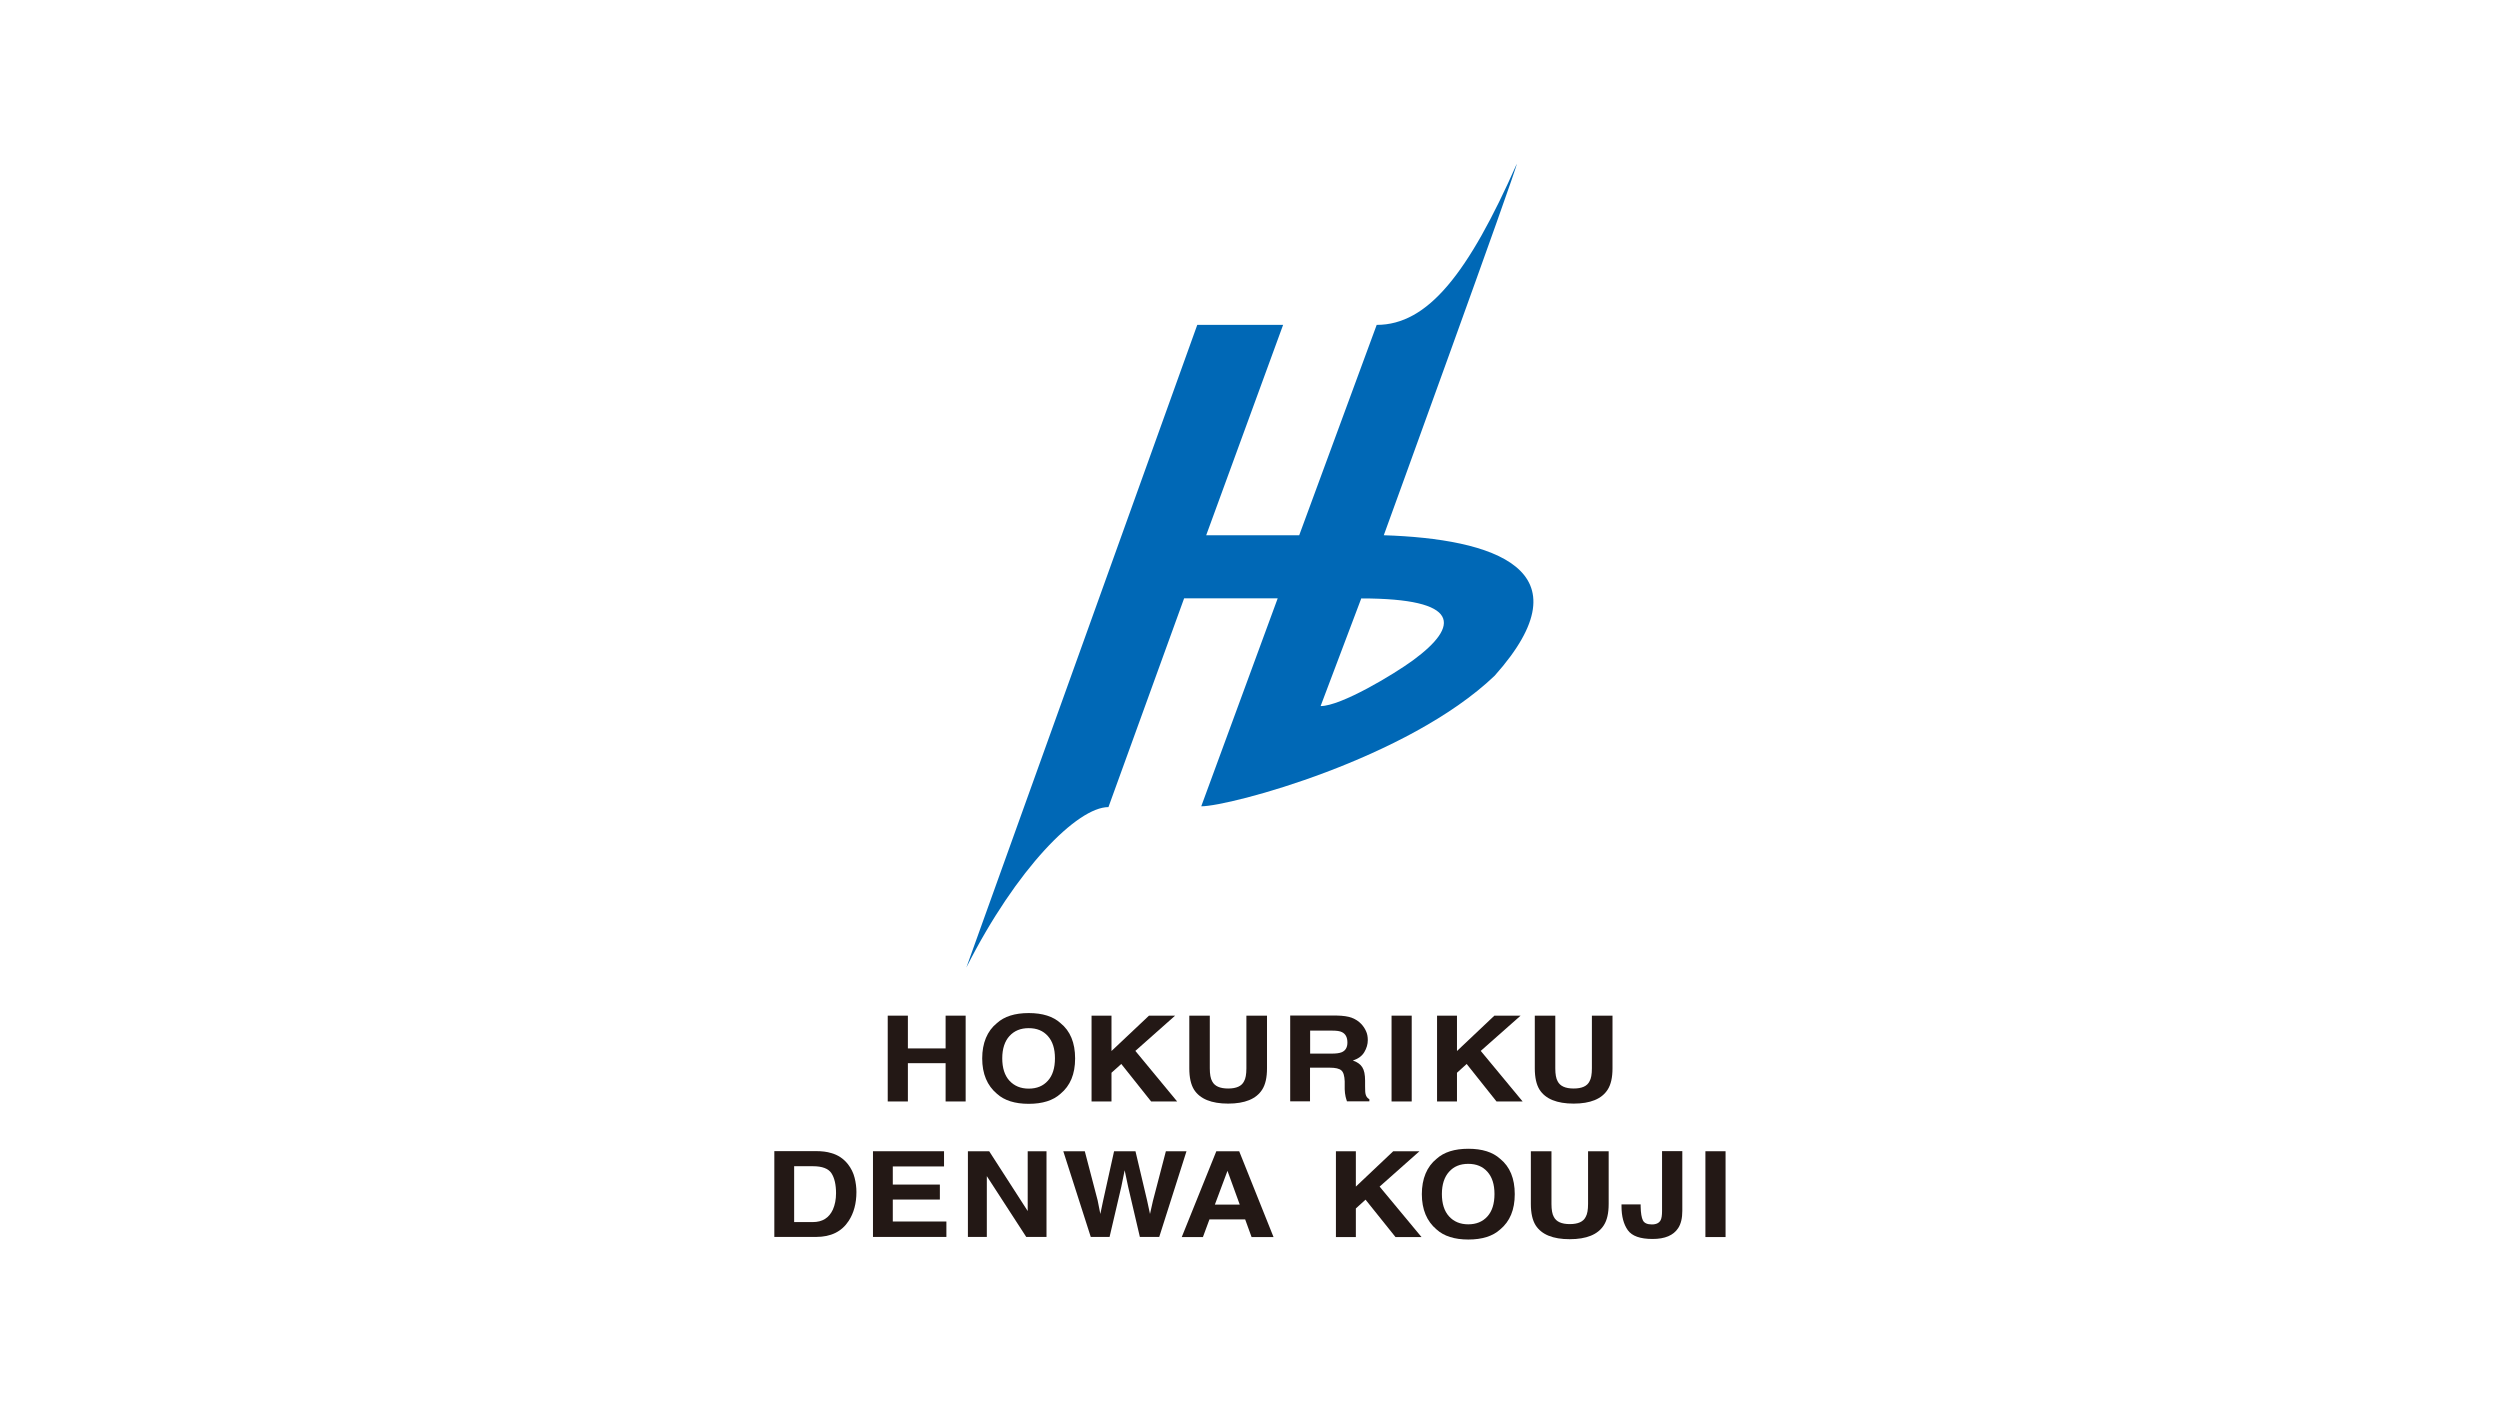 <?xml version="1.0" encoding="UTF-8"?>
<svg id="_レイヤー_2" data-name="レイヤー 2" xmlns="http://www.w3.org/2000/svg" viewBox="0 0 222 126">
  <defs>
    <style>
      .cls-1 {
        fill: #0068b6;
      }

      .cls-2 {
        fill: #231815;
      }

      .cls-3 {
        fill: none;
      }
    </style>
  </defs>
  <g id="_レイヤー_1-2" data-name="レイヤー 1">
    <path class="cls-1" d="M106.32,28.85h7.62l-6.83,18.68h8.26l6.88-18.68c4.55,0,8.14-4.58,12.44-14.3.09.24-11.81,32.98-11.81,32.98,9.68.31,18.31,2.99,9.84,12.48-7.73,7.38-23.51,11.59-26.05,11.59l6.79-18.47h-8.31l-6.72,18.54c-2.75,0-8.17,5.44-12.62,14.25l20.51-57.08M117.27,62.7c1.8,0,6.46-2.79,8.21-4.07,4.18-3.07,4.25-5.49-4.6-5.49l-3.61,9.56Z"/>
    <polyline class="cls-2" points="78.83 97.81 78.83 90.19 80.62 90.19 80.62 93.1 83.97 93.1 83.97 90.19 85.75 90.19 85.75 97.81 83.97 97.81 83.97 94.41 80.62 94.41 80.62 97.81 78.83 97.81"/>
    <path class="cls-2" d="M94.17,97.13c-.65.59-1.59.89-2.82.89s-2.17-.3-2.82-.89c-.87-.73-1.31-1.78-1.31-3.14s.44-2.44,1.31-3.14c.65-.59,1.59-.89,2.82-.89s2.17.3,2.82.89c.87.7,1.3,1.75,1.3,3.14s-.43,2.42-1.3,3.14M93.05,95.97c.42-.46.63-1.13.63-1.99s-.21-1.51-.63-1.98c-.42-.47-.98-.7-1.7-.7s-1.28.23-1.71.7c-.42.46-.64,1.13-.64,1.98s.21,1.52.64,1.99c.43.46.99.7,1.71.7s1.28-.23,1.7-.7Z"/>
    <polyline class="cls-2" points="96.93 90.19 98.7 90.19 98.7 93.33 102.03 90.19 104.35 90.19 100.82 93.32 104.53 97.81 102.22 97.81 99.57 94.48 98.7 95.26 98.7 97.81 96.93 97.81 96.93 90.19"/>
    <path class="cls-2" d="M105.6,90.19h1.83v4.68c0,.52.07.91.21,1.15.22.43.69.64,1.42.64s1.2-.21,1.41-.64c.14-.24.21-.62.21-1.15v-4.68h1.83v4.68c0,.81-.14,1.44-.43,1.89-.53.83-1.54,1.24-3.02,1.24s-2.5-.41-3.03-1.24c-.28-.45-.42-1.08-.42-1.89v-4.68"/>
    <path class="cls-2" d="M120.06,90.39c.32.12.59.3.81.53.18.19.33.41.43.64.11.23.16.5.16.8,0,.36-.1.72-.31,1.07-.21.35-.55.6-1.02.74.4.14.68.34.84.6.17.26.25.66.25,1.19v.51c0,.35.01.58.05.71.05.2.16.34.33.43v.19h-1.99c-.06-.17-.09-.31-.12-.41-.05-.21-.07-.43-.08-.66v-.71c-.02-.48-.11-.81-.3-.97-.18-.16-.52-.24-1.02-.24h-1.76v2.99h-1.76v-7.62h4.12c.59.01,1.04.08,1.36.2M116.34,91.51v2.05h1.93c.39,0,.67-.04.87-.12.34-.14.51-.43.51-.86,0-.46-.16-.77-.49-.93-.18-.09-.46-.13-.83-.13h-1.98Z"/>
    <rect class="cls-2" x="123.57" y="90.19" width="1.79" height="7.62"/>
    <polyline class="cls-2" points="127.61 90.19 129.38 90.19 129.38 93.33 132.7 90.19 135.03 90.19 131.49 93.32 135.21 97.81 132.89 97.81 130.24 94.48 129.38 95.26 129.38 97.81 127.61 97.81 127.61 90.19"/>
    <path class="cls-2" d="M136.28,90.19h1.83v4.68c0,.52.07.91.21,1.15.22.43.69.64,1.42.64s1.2-.21,1.41-.64c.14-.24.21-.62.21-1.15v-4.68h1.83v4.68c0,.81-.14,1.44-.43,1.89-.53.83-1.54,1.24-3.02,1.24s-2.5-.41-3.03-1.24c-.28-.45-.42-1.08-.42-1.89v-4.68"/>
    <path class="cls-2" d="M73.81,102.39c.61.17,1.09.5,1.47.97.3.38.5.79.61,1.23.11.44.16.86.16,1.26,0,1.01-.23,1.87-.69,2.57-.62.95-1.58,1.42-2.89,1.42h-3.71v-7.62h3.71c.53,0,.98.06,1.33.17M70.52,103.55v4.97h1.66c.85,0,1.44-.37,1.78-1.11.18-.41.28-.89.28-1.45,0-.77-.14-1.37-.41-1.78s-.82-.62-1.64-.62h-1.66Z"/>
    <polyline class="cls-2" points="83.83 103.58 79.28 103.58 79.28 105.19 83.46 105.19 83.46 106.52 79.28 106.52 79.28 108.47 84.04 108.47 84.04 109.84 77.52 109.84 77.52 102.23 83.83 102.23 83.83 103.58"/>
    <polyline class="cls-2" points="85.95 102.23 87.84 102.23 91.26 107.54 91.26 102.23 92.93 102.23 92.93 109.84 91.13 109.84 87.63 104.44 87.63 109.84 85.95 109.84 85.95 102.23"/>
    <polyline class="cls-2" points="96.33 102.23 97.47 106.59 97.71 107.8 97.96 106.61 98.93 102.23 100.83 102.23 101.86 106.59 102.12 107.8 102.38 106.64 103.53 102.23 105.36 102.23 102.94 109.84 101.22 109.84 100.18 105.39 99.87 103.92 99.57 105.39 98.53 109.84 96.86 109.84 94.42 102.23 96.33 102.23"/>
    <path class="cls-2" d="M108.01,102.23h2.03l3.05,7.62h-1.95l-.57-1.57h-3.17l-.58,1.57h-1.88l3.07-7.62M107.89,106.97h2.2l-1.09-3-1.12,3Z"/>
    <polyline class="cls-2" points="118.63 102.23 120.4 102.23 120.4 105.37 123.72 102.23 126.05 102.23 122.51 105.37 126.23 109.85 123.92 109.85 121.26 106.53 120.4 107.31 120.4 109.85 118.63 109.85 118.63 102.23"/>
    <path class="cls-2" d="M133.21,109.18c-.65.59-1.59.89-2.82.89s-2.17-.3-2.82-.89c-.87-.73-1.31-1.78-1.31-3.14s.44-2.44,1.31-3.14c.65-.59,1.59-.89,2.82-.89s2.17.3,2.82.89c.87.7,1.3,1.75,1.3,3.14s-.43,2.42-1.3,3.14M132.08,108.02c.42-.46.63-1.13.63-1.99s-.21-1.51-.63-1.98c-.42-.47-.98-.7-1.7-.7s-1.28.23-1.7.7c-.42.46-.64,1.13-.64,1.98s.21,1.52.64,1.99c.42.46.99.7,1.7.7s1.28-.23,1.7-.7Z"/>
    <path class="cls-2" d="M135.94,102.23h1.83v4.68c0,.52.07.91.21,1.15.22.43.69.64,1.42.64s1.2-.21,1.41-.64c.14-.24.21-.62.21-1.15v-4.68h1.83v4.68c0,.81-.14,1.44-.43,1.89-.53.83-1.54,1.24-3.03,1.24s-2.5-.41-3.03-1.24c-.28-.45-.42-1.08-.42-1.89v-4.68"/>
    <path class="cls-2" d="M145.69,106.96v.17c.01.59.08,1,.2,1.24.12.24.39.36.79.36s.66-.13.79-.39c.08-.16.12-.42.12-.79v-5.33h1.8v5.3c0,.65-.12,1.16-.37,1.54-.42.64-1.17.96-2.27.96s-1.83-.26-2.2-.78c-.37-.52-.56-1.23-.56-2.12v-.17h1.7"/>
    <rect class="cls-2" x="151.44" y="102.23" width="1.79" height="7.62"/>
  </g>
  <g id="_レイヤー_3" data-name="レイヤー 3">
    <rect class="cls-3" width="222" height="126"/>
  </g>
</svg>